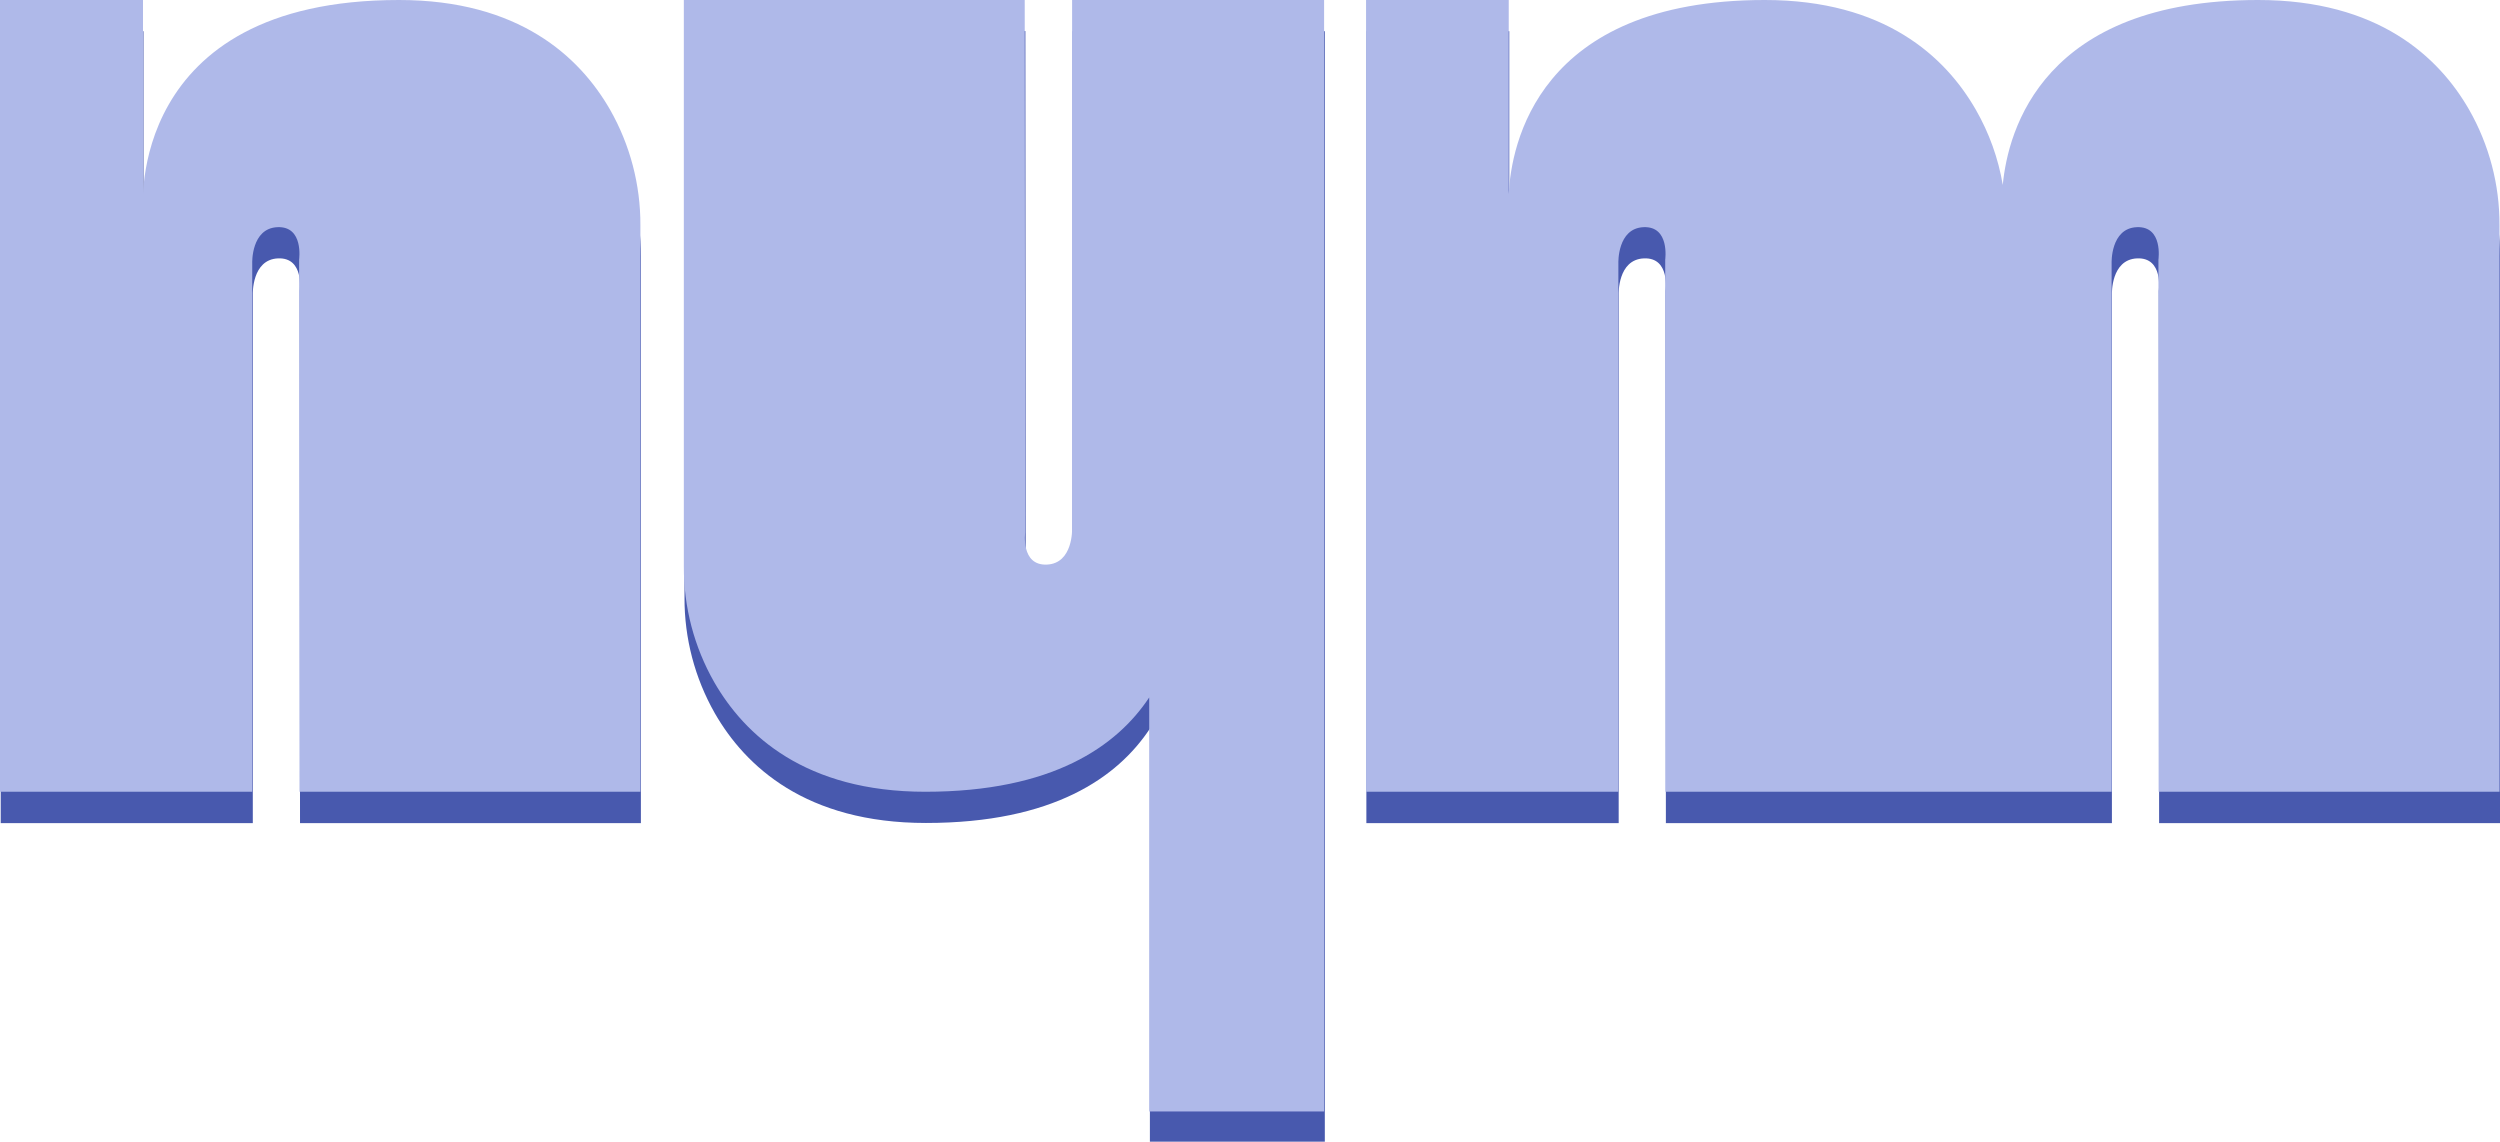 <?xml version="1.0" encoding="UTF-8"?> <svg xmlns="http://www.w3.org/2000/svg" width="1200" height="548" viewBox="0 0 1200 548" fill="none"> <path d="M0.345 14.983V395.113H121.349V141.269C121.349 141.269 120.789 124.54 133.465 124.023C146.141 123.505 143.856 139.588 143.856 139.588L144.007 395.113H307.631V123.074C307.707 103.638 302.69 84.521 293.08 67.627C278.442 42.146 249.317 14.983 191.758 14.983C60.836 14.983 68.877 115.313 68.877 115.313V14.983H0.345Z" fill="#4859AE"></path> <path d="M1185.45 67.627C1170.79 42.146 1141.69 14.983 1084.13 14.983C980.906 14.983 964.091 77.35 961.591 103.737C959.446 91.031 955.066 78.805 948.656 67.627C934.018 42.146 904.893 14.983 847.334 14.983C737.906 14.983 725.596 85.068 724.454 108.091V14.983H655.856V395.113H776.969V141.269C776.969 141.269 776.387 124.54 789.084 124.023C801.782 123.505 799.453 139.588 799.453 139.588L799.626 395.113H1013.72V141.269C1013.72 141.269 1013.14 124.54 1025.83 124.023C1038.53 123.505 1036.2 139.588 1036.2 139.588L1036.37 395.113H1200V123.074C1200.06 103.639 1195.05 84.525 1185.45 67.627Z" fill="#4859AE"></path> <path d="M551.99 14.983H514.846V268.719C514.846 268.719 515.407 285.448 502.731 285.966C490.054 286.483 492.34 270.401 492.34 270.401L492.189 14.918H328.564V286.914C328.485 306.351 333.503 325.468 343.116 342.361C357.754 367.843 386.878 395.027 444.438 395.027C505.662 395.027 536.49 373.081 551.947 349.756V548.476H635.915V14.983H551.99Z" fill="#4859AE"></path> <path d="M0 0V380.023H121.069V126.286C121.069 126.286 120.487 109.579 133.185 109.04C145.882 108.501 143.576 124.605 143.576 124.605L143.77 380.023H307.394V108.113C307.465 88.677 302.448 69.562 292.843 52.666C278.205 27.184 249.08 0 191.52 0C60.599 0 68.64 100.352 68.64 100.352V0H0Z" fill="#AFB9E9"></path> <path d="M1185.19 52.666C1170.55 27.185 1141.45 6.10352e-05 1083.87 6.10352e-05C980.648 6.10352e-05 963.833 62.367 961.332 88.754C959.19 76.054 954.811 63.835 948.397 52.666C933.759 27.185 904.635 6.10352e-05 847.075 6.10352e-05C737.647 6.10352e-05 725.337 70.085 724.195 93.109V6.10352e-05H655.705V380.023H776.818V126.286C776.818 126.286 776.236 109.579 788.912 109.04C801.588 108.501 799.303 124.605 799.303 124.605L799.389 380.023H1013.57V126.286C1013.57 126.286 1012.98 109.579 1025.68 109.04C1038.38 108.501 1036.05 124.605 1036.05 124.605L1036.14 380.023H1199.76V108.113C1199.84 88.674 1194.81 69.556 1185.19 52.666Z" fill="#AFB9E9"></path> <path d="M551.753 6.10352e-05H514.609V253.758C514.609 253.758 515.169 270.466 502.493 271.005C489.817 271.543 492.102 255.44 492.102 255.44L491.865 6.10352e-05H328.241V271.932C328.16 291.368 333.177 310.486 342.792 327.378C357.43 352.86 386.555 380.044 444.115 380.044C505.339 380.044 536.167 358.099 551.624 334.773V533.494H635.57V6.10352e-05H551.753Z" fill="#AFB9E9"></path> </svg> 
